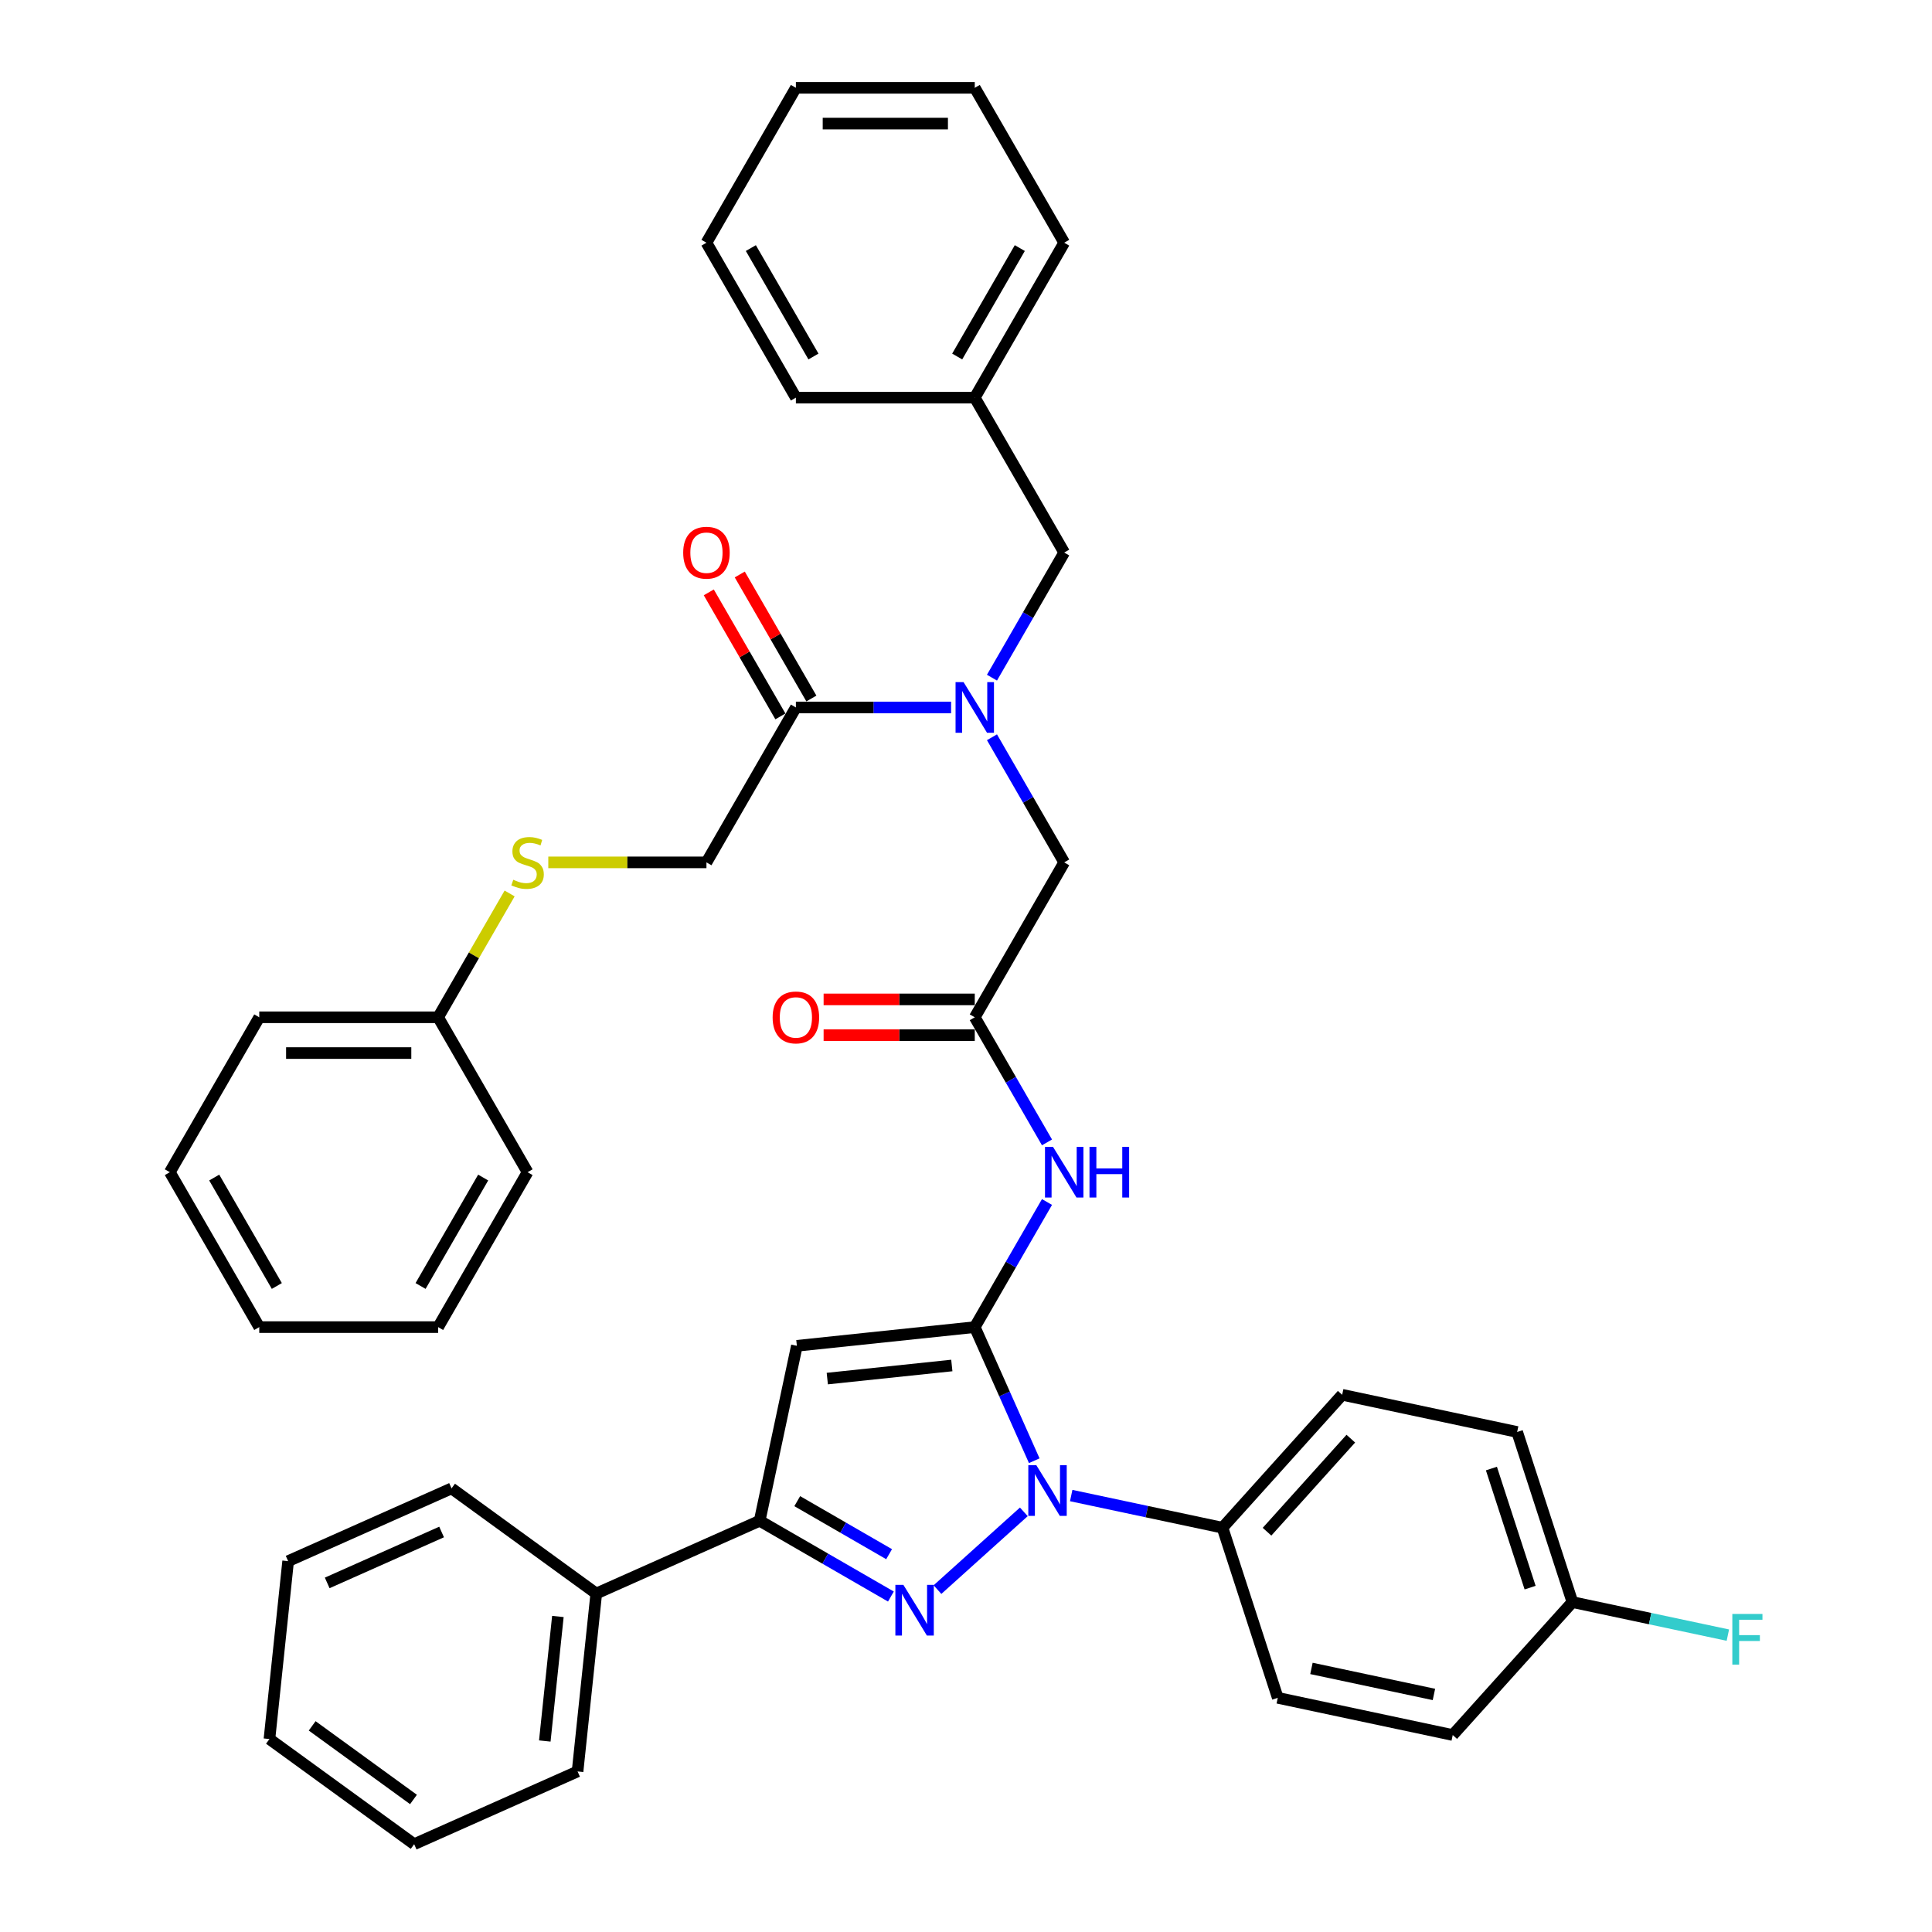 <?xml version='1.0' encoding='iso-8859-1'?>
<svg version='1.1' baseProfile='full'
              xmlns='http://www.w3.org/2000/svg'
                      xmlns:rdkit='http://www.rdkit.org/xml'
                      xmlns:xlink='http://www.w3.org/1999/xlink'
                  xml:space='preserve'
width='1000px' height='1000px' viewBox='0 0 1000 1000'>
<!-- END OF HEADER -->
<rect style='opacity:1.0;fill:#FFFFFF;stroke:none' width='1000' height='1000' x='0' y='0'> </rect>
<path class='bond-0' d='M 504.537,526.546 L 523.23,558.924' style='fill:none;fill-rule:evenodd;stroke:#000000;stroke-width:6px;stroke-linecap:butt;stroke-linejoin:miter;stroke-opacity:1' />
<path class='bond-0' d='M 523.23,558.924 L 541.924,591.303' style='fill:none;fill-rule:evenodd;stroke:#0000FF;stroke-width:6px;stroke-linecap:butt;stroke-linejoin:miter;stroke-opacity:1' />
<path class='bond-1' d='M 504.537,526.546 L 550.83,446.364' style='fill:none;fill-rule:evenodd;stroke:#000000;stroke-width:6px;stroke-linecap:butt;stroke-linejoin:miter;stroke-opacity:1' />
<path class='bond-2' d='M 504.537,517.287 L 465.419,517.287' style='fill:none;fill-rule:evenodd;stroke:#000000;stroke-width:6px;stroke-linecap:butt;stroke-linejoin:miter;stroke-opacity:1' />
<path class='bond-2' d='M 465.419,517.287 L 426.301,517.287' style='fill:none;fill-rule:evenodd;stroke:#FF0000;stroke-width:6px;stroke-linecap:butt;stroke-linejoin:miter;stroke-opacity:1' />
<path class='bond-2' d='M 504.537,535.804 L 465.419,535.804' style='fill:none;fill-rule:evenodd;stroke:#000000;stroke-width:6px;stroke-linecap:butt;stroke-linejoin:miter;stroke-opacity:1' />
<path class='bond-2' d='M 465.419,535.804 L 426.301,535.804' style='fill:none;fill-rule:evenodd;stroke:#FF0000;stroke-width:6px;stroke-linecap:butt;stroke-linejoin:miter;stroke-opacity:1' />
<path class='bond-3' d='M 550.83,446.364 L 532.136,413.985' style='fill:none;fill-rule:evenodd;stroke:#000000;stroke-width:6px;stroke-linecap:butt;stroke-linejoin:miter;stroke-opacity:1' />
<path class='bond-3' d='M 532.136,413.985 L 513.442,381.607' style='fill:none;fill-rule:evenodd;stroke:#0000FF;stroke-width:6px;stroke-linecap:butt;stroke-linejoin:miter;stroke-opacity:1' />
<path class='bond-4' d='M 492.278,366.182 L 452.114,366.182' style='fill:none;fill-rule:evenodd;stroke:#0000FF;stroke-width:6px;stroke-linecap:butt;stroke-linejoin:miter;stroke-opacity:1' />
<path class='bond-4' d='M 452.114,366.182 L 411.951,366.182' style='fill:none;fill-rule:evenodd;stroke:#000000;stroke-width:6px;stroke-linecap:butt;stroke-linejoin:miter;stroke-opacity:1' />
<path class='bond-5' d='M 513.442,350.757 L 532.136,318.379' style='fill:none;fill-rule:evenodd;stroke:#0000FF;stroke-width:6px;stroke-linecap:butt;stroke-linejoin:miter;stroke-opacity:1' />
<path class='bond-5' d='M 532.136,318.379 L 550.83,286' style='fill:none;fill-rule:evenodd;stroke:#000000;stroke-width:6px;stroke-linecap:butt;stroke-linejoin:miter;stroke-opacity:1' />
<path class='bond-6' d='M 283.793,446.364 L 324.725,446.364' style='fill:none;fill-rule:evenodd;stroke:#CCCC00;stroke-width:6px;stroke-linecap:butt;stroke-linejoin:miter;stroke-opacity:1' />
<path class='bond-6' d='M 324.725,446.364 L 365.658,446.364' style='fill:none;fill-rule:evenodd;stroke:#000000;stroke-width:6px;stroke-linecap:butt;stroke-linejoin:miter;stroke-opacity:1' />
<path class='bond-7' d='M 263.781,462.455 L 245.28,494.501' style='fill:none;fill-rule:evenodd;stroke:#CCCC00;stroke-width:6px;stroke-linecap:butt;stroke-linejoin:miter;stroke-opacity:1' />
<path class='bond-7' d='M 245.28,494.501 L 226.778,526.546' style='fill:none;fill-rule:evenodd;stroke:#000000;stroke-width:6px;stroke-linecap:butt;stroke-linejoin:miter;stroke-opacity:1' />
<path class='bond-8' d='M 419.969,361.553 L 401.435,329.452' style='fill:none;fill-rule:evenodd;stroke:#000000;stroke-width:6px;stroke-linecap:butt;stroke-linejoin:miter;stroke-opacity:1' />
<path class='bond-8' d='M 401.435,329.452 L 382.902,297.351' style='fill:none;fill-rule:evenodd;stroke:#FF0000;stroke-width:6px;stroke-linecap:butt;stroke-linejoin:miter;stroke-opacity:1' />
<path class='bond-8' d='M 403.932,370.811 L 385.399,338.711' style='fill:none;fill-rule:evenodd;stroke:#000000;stroke-width:6px;stroke-linecap:butt;stroke-linejoin:miter;stroke-opacity:1' />
<path class='bond-8' d='M 385.399,338.711 L 366.866,306.61' style='fill:none;fill-rule:evenodd;stroke:#FF0000;stroke-width:6px;stroke-linecap:butt;stroke-linejoin:miter;stroke-opacity:1' />
<path class='bond-9' d='M 411.951,366.182 L 365.658,446.364' style='fill:none;fill-rule:evenodd;stroke:#000000;stroke-width:6px;stroke-linecap:butt;stroke-linejoin:miter;stroke-opacity:1' />
<path class='bond-10' d='M 226.778,526.546 L 134.192,526.546' style='fill:none;fill-rule:evenodd;stroke:#000000;stroke-width:6px;stroke-linecap:butt;stroke-linejoin:miter;stroke-opacity:1' />
<path class='bond-10' d='M 212.891,545.063 L 148.08,545.063' style='fill:none;fill-rule:evenodd;stroke:#000000;stroke-width:6px;stroke-linecap:butt;stroke-linejoin:miter;stroke-opacity:1' />
<path class='bond-11' d='M 226.778,526.546 L 273.071,606.728' style='fill:none;fill-rule:evenodd;stroke:#000000;stroke-width:6px;stroke-linecap:butt;stroke-linejoin:miter;stroke-opacity:1' />
<path class='bond-12' d='M 554.453,774.097 L 593.605,782.419' style='fill:none;fill-rule:evenodd;stroke:#0000FF;stroke-width:6px;stroke-linecap:butt;stroke-linejoin:miter;stroke-opacity:1' />
<path class='bond-12' d='M 593.605,782.419 L 632.758,790.741' style='fill:none;fill-rule:evenodd;stroke:#000000;stroke-width:6px;stroke-linecap:butt;stroke-linejoin:miter;stroke-opacity:1' />
<path class='bond-13' d='M 535.327,756.066 L 519.932,721.488' style='fill:none;fill-rule:evenodd;stroke:#0000FF;stroke-width:6px;stroke-linecap:butt;stroke-linejoin:miter;stroke-opacity:1' />
<path class='bond-13' d='M 519.932,721.488 L 504.537,686.91' style='fill:none;fill-rule:evenodd;stroke:#000000;stroke-width:6px;stroke-linecap:butt;stroke-linejoin:miter;stroke-opacity:1' />
<path class='bond-14' d='M 529.936,782.529 L 485.236,822.777' style='fill:none;fill-rule:evenodd;stroke:#0000FF;stroke-width:6px;stroke-linecap:butt;stroke-linejoin:miter;stroke-opacity:1' />
<path class='bond-15' d='M 504.537,686.91 L 412.458,696.587' style='fill:none;fill-rule:evenodd;stroke:#000000;stroke-width:6px;stroke-linecap:butt;stroke-linejoin:miter;stroke-opacity:1' />
<path class='bond-15' d='M 492.66,706.777 L 428.205,713.552' style='fill:none;fill-rule:evenodd;stroke:#000000;stroke-width:6px;stroke-linecap:butt;stroke-linejoin:miter;stroke-opacity:1' />
<path class='bond-16' d='M 504.537,686.91 L 523.23,654.531' style='fill:none;fill-rule:evenodd;stroke:#000000;stroke-width:6px;stroke-linecap:butt;stroke-linejoin:miter;stroke-opacity:1' />
<path class='bond-16' d='M 523.23,654.531 L 541.924,622.153' style='fill:none;fill-rule:evenodd;stroke:#0000FF;stroke-width:6px;stroke-linecap:butt;stroke-linejoin:miter;stroke-opacity:1' />
<path class='bond-17' d='M 412.458,696.587 L 393.208,787.15' style='fill:none;fill-rule:evenodd;stroke:#000000;stroke-width:6px;stroke-linecap:butt;stroke-linejoin:miter;stroke-opacity:1' />
<path class='bond-18' d='M 393.208,787.15 L 427.17,806.758' style='fill:none;fill-rule:evenodd;stroke:#000000;stroke-width:6px;stroke-linecap:butt;stroke-linejoin:miter;stroke-opacity:1' />
<path class='bond-18' d='M 427.17,806.758 L 461.132,826.366' style='fill:none;fill-rule:evenodd;stroke:#0000FF;stroke-width:6px;stroke-linecap:butt;stroke-linejoin:miter;stroke-opacity:1' />
<path class='bond-18' d='M 412.655,776.996 L 436.428,790.722' style='fill:none;fill-rule:evenodd;stroke:#000000;stroke-width:6px;stroke-linecap:butt;stroke-linejoin:miter;stroke-opacity:1' />
<path class='bond-18' d='M 436.428,790.722 L 460.202,804.447' style='fill:none;fill-rule:evenodd;stroke:#0000FF;stroke-width:6px;stroke-linecap:butt;stroke-linejoin:miter;stroke-opacity:1' />
<path class='bond-19' d='M 393.208,787.15 L 308.626,824.808' style='fill:none;fill-rule:evenodd;stroke:#000000;stroke-width:6px;stroke-linecap:butt;stroke-linejoin:miter;stroke-opacity:1' />
<path class='bond-20' d='M 504.537,205.818 L 550.83,286' style='fill:none;fill-rule:evenodd;stroke:#000000;stroke-width:6px;stroke-linecap:butt;stroke-linejoin:miter;stroke-opacity:1' />
<path class='bond-21' d='M 504.537,205.818 L 550.83,125.636' style='fill:none;fill-rule:evenodd;stroke:#000000;stroke-width:6px;stroke-linecap:butt;stroke-linejoin:miter;stroke-opacity:1' />
<path class='bond-21' d='M 495.444,184.532 L 527.849,128.405' style='fill:none;fill-rule:evenodd;stroke:#000000;stroke-width:6px;stroke-linecap:butt;stroke-linejoin:miter;stroke-opacity:1' />
<path class='bond-22' d='M 504.537,205.818 L 411.951,205.818' style='fill:none;fill-rule:evenodd;stroke:#000000;stroke-width:6px;stroke-linecap:butt;stroke-linejoin:miter;stroke-opacity:1' />
<path class='bond-23' d='M 550.83,125.636 L 504.537,45.455' style='fill:none;fill-rule:evenodd;stroke:#000000;stroke-width:6px;stroke-linecap:butt;stroke-linejoin:miter;stroke-opacity:1' />
<path class='bond-24' d='M 411.951,205.818 L 365.658,125.636' style='fill:none;fill-rule:evenodd;stroke:#000000;stroke-width:6px;stroke-linecap:butt;stroke-linejoin:miter;stroke-opacity:1' />
<path class='bond-24' d='M 421.043,184.532 L 388.638,128.405' style='fill:none;fill-rule:evenodd;stroke:#000000;stroke-width:6px;stroke-linecap:butt;stroke-linejoin:miter;stroke-opacity:1' />
<path class='bond-25' d='M 504.537,45.455 L 411.951,45.455' style='fill:none;fill-rule:evenodd;stroke:#000000;stroke-width:6px;stroke-linecap:butt;stroke-linejoin:miter;stroke-opacity:1' />
<path class='bond-25' d='M 490.649,63.972 L 425.838,63.972' style='fill:none;fill-rule:evenodd;stroke:#000000;stroke-width:6px;stroke-linecap:butt;stroke-linejoin:miter;stroke-opacity:1' />
<path class='bond-26' d='M 632.758,790.741 L 694.71,721.936' style='fill:none;fill-rule:evenodd;stroke:#000000;stroke-width:6px;stroke-linecap:butt;stroke-linejoin:miter;stroke-opacity:1' />
<path class='bond-26' d='M 655.811,792.811 L 699.178,744.647' style='fill:none;fill-rule:evenodd;stroke:#000000;stroke-width:6px;stroke-linecap:butt;stroke-linejoin:miter;stroke-opacity:1' />
<path class='bond-27' d='M 632.758,790.741 L 661.368,878.795' style='fill:none;fill-rule:evenodd;stroke:#000000;stroke-width:6px;stroke-linecap:butt;stroke-linejoin:miter;stroke-opacity:1' />
<path class='bond-28' d='M 813.883,829.24 L 785.273,741.186' style='fill:none;fill-rule:evenodd;stroke:#000000;stroke-width:6px;stroke-linecap:butt;stroke-linejoin:miter;stroke-opacity:1' />
<path class='bond-28' d='M 791.981,821.754 L 771.953,760.116' style='fill:none;fill-rule:evenodd;stroke:#000000;stroke-width:6px;stroke-linecap:butt;stroke-linejoin:miter;stroke-opacity:1' />
<path class='bond-29' d='M 813.883,829.24 L 854.109,837.791' style='fill:none;fill-rule:evenodd;stroke:#000000;stroke-width:6px;stroke-linecap:butt;stroke-linejoin:miter;stroke-opacity:1' />
<path class='bond-29' d='M 854.109,837.791 L 894.336,846.341' style='fill:none;fill-rule:evenodd;stroke:#33CCCC;stroke-width:6px;stroke-linecap:butt;stroke-linejoin:miter;stroke-opacity:1' />
<path class='bond-30' d='M 813.883,829.24 L 751.931,898.045' style='fill:none;fill-rule:evenodd;stroke:#000000;stroke-width:6px;stroke-linecap:butt;stroke-linejoin:miter;stroke-opacity:1' />
<path class='bond-31' d='M 308.626,824.808 L 298.949,916.887' style='fill:none;fill-rule:evenodd;stroke:#000000;stroke-width:6px;stroke-linecap:butt;stroke-linejoin:miter;stroke-opacity:1' />
<path class='bond-31' d='M 288.759,836.685 L 281.984,901.14' style='fill:none;fill-rule:evenodd;stroke:#000000;stroke-width:6px;stroke-linecap:butt;stroke-linejoin:miter;stroke-opacity:1' />
<path class='bond-32' d='M 308.626,824.808 L 233.723,770.388' style='fill:none;fill-rule:evenodd;stroke:#000000;stroke-width:6px;stroke-linecap:butt;stroke-linejoin:miter;stroke-opacity:1' />
<path class='bond-33' d='M 298.949,916.887 L 214.367,954.545' style='fill:none;fill-rule:evenodd;stroke:#000000;stroke-width:6px;stroke-linecap:butt;stroke-linejoin:miter;stroke-opacity:1' />
<path class='bond-34' d='M 233.723,770.388 L 149.141,808.046' style='fill:none;fill-rule:evenodd;stroke:#000000;stroke-width:6px;stroke-linecap:butt;stroke-linejoin:miter;stroke-opacity:1' />
<path class='bond-34' d='M 228.567,792.953 L 169.36,819.313' style='fill:none;fill-rule:evenodd;stroke:#000000;stroke-width:6px;stroke-linecap:butt;stroke-linejoin:miter;stroke-opacity:1' />
<path class='bond-35' d='M 214.367,954.545 L 139.463,900.125' style='fill:none;fill-rule:evenodd;stroke:#000000;stroke-width:6px;stroke-linecap:butt;stroke-linejoin:miter;stroke-opacity:1' />
<path class='bond-35' d='M 214.016,931.402 L 161.583,893.307' style='fill:none;fill-rule:evenodd;stroke:#000000;stroke-width:6px;stroke-linecap:butt;stroke-linejoin:miter;stroke-opacity:1' />
<path class='bond-36' d='M 149.141,808.046 L 139.463,900.125' style='fill:none;fill-rule:evenodd;stroke:#000000;stroke-width:6px;stroke-linecap:butt;stroke-linejoin:miter;stroke-opacity:1' />
<path class='bond-37' d='M 694.71,721.936 L 785.273,741.186' style='fill:none;fill-rule:evenodd;stroke:#000000;stroke-width:6px;stroke-linecap:butt;stroke-linejoin:miter;stroke-opacity:1' />
<path class='bond-38' d='M 661.368,878.795 L 751.931,898.045' style='fill:none;fill-rule:evenodd;stroke:#000000;stroke-width:6px;stroke-linecap:butt;stroke-linejoin:miter;stroke-opacity:1' />
<path class='bond-38' d='M 678.803,863.57 L 742.197,877.045' style='fill:none;fill-rule:evenodd;stroke:#000000;stroke-width:6px;stroke-linecap:butt;stroke-linejoin:miter;stroke-opacity:1' />
<path class='bond-39' d='M 365.658,125.636 L 411.951,45.455' style='fill:none;fill-rule:evenodd;stroke:#000000;stroke-width:6px;stroke-linecap:butt;stroke-linejoin:miter;stroke-opacity:1' />
<path class='bond-40' d='M 134.192,526.546 L 87.899,606.728' style='fill:none;fill-rule:evenodd;stroke:#000000;stroke-width:6px;stroke-linecap:butt;stroke-linejoin:miter;stroke-opacity:1' />
<path class='bond-41' d='M 273.071,606.728 L 226.778,686.91' style='fill:none;fill-rule:evenodd;stroke:#000000;stroke-width:6px;stroke-linecap:butt;stroke-linejoin:miter;stroke-opacity:1' />
<path class='bond-41' d='M 250.091,609.496 L 217.686,665.624' style='fill:none;fill-rule:evenodd;stroke:#000000;stroke-width:6px;stroke-linecap:butt;stroke-linejoin:miter;stroke-opacity:1' />
<path class='bond-42' d='M 87.899,606.728 L 134.192,686.91' style='fill:none;fill-rule:evenodd;stroke:#000000;stroke-width:6px;stroke-linecap:butt;stroke-linejoin:miter;stroke-opacity:1' />
<path class='bond-42' d='M 110.88,609.496 L 143.285,665.624' style='fill:none;fill-rule:evenodd;stroke:#000000;stroke-width:6px;stroke-linecap:butt;stroke-linejoin:miter;stroke-opacity:1' />
<path class='bond-43' d='M 226.778,686.91 L 134.192,686.91' style='fill:none;fill-rule:evenodd;stroke:#000000;stroke-width:6px;stroke-linecap:butt;stroke-linejoin:miter;stroke-opacity:1' />
<path  class='atom-2' d='M 399.914 526.62
Q 399.914 520.324, 403.025 516.806
Q 406.136 513.288, 411.951 513.288
Q 417.765 513.288, 420.876 516.806
Q 423.987 520.324, 423.987 526.62
Q 423.987 532.99, 420.839 536.619
Q 417.691 540.212, 411.951 540.212
Q 406.173 540.212, 403.025 536.619
Q 399.914 533.027, 399.914 526.62
M 411.951 537.249
Q 415.95 537.249, 418.098 534.582
Q 420.283 531.879, 420.283 526.62
Q 420.283 521.472, 418.098 518.88
Q 415.95 516.25, 411.951 516.25
Q 407.951 516.25, 405.766 518.843
Q 403.618 521.435, 403.618 526.62
Q 403.618 531.916, 405.766 534.582
Q 407.951 537.249, 411.951 537.249
' fill='#FF0000'/>
<path  class='atom-3' d='M 498.741 353.072
L 507.333 366.96
Q 508.185 368.33, 509.555 370.811
Q 510.925 373.293, 510.999 373.441
L 510.999 353.072
L 514.48 353.072
L 514.48 379.292
L 510.888 379.292
L 501.666 364.108
Q 500.592 362.33, 499.444 360.294
Q 498.333 358.257, 498 357.627
L 498 379.292
L 494.593 379.292
L 494.593 353.072
L 498.741 353.072
' fill='#0000FF'/>
<path  class='atom-4' d='M 265.665 455.363
Q 265.961 455.474, 267.183 455.993
Q 268.405 456.511, 269.738 456.845
Q 271.109 457.141, 272.442 457.141
Q 274.923 457.141, 276.368 455.956
Q 277.812 454.734, 277.812 452.623
Q 277.812 451.178, 277.071 450.29
Q 276.368 449.401, 275.257 448.919
Q 274.145 448.438, 272.294 447.882
Q 269.961 447.179, 268.553 446.512
Q 267.183 445.845, 266.183 444.438
Q 265.22 443.031, 265.22 440.661
Q 265.22 437.365, 267.442 435.328
Q 269.701 433.291, 274.145 433.291
Q 277.182 433.291, 280.626 434.735
L 279.775 437.587
Q 276.627 436.291, 274.257 436.291
Q 271.701 436.291, 270.294 437.365
Q 268.887 438.402, 268.924 440.216
Q 268.924 441.624, 269.627 442.475
Q 270.368 443.327, 271.405 443.809
Q 272.479 444.29, 274.257 444.846
Q 276.627 445.586, 278.034 446.327
Q 279.441 447.068, 280.441 448.586
Q 281.478 450.067, 281.478 452.623
Q 281.478 456.252, 279.034 458.215
Q 276.627 460.141, 272.59 460.141
Q 270.257 460.141, 268.479 459.622
Q 266.739 459.141, 264.665 458.289
L 265.665 455.363
' fill='#CCCC00'/>
<path  class='atom-6' d='M 353.621 286.074
Q 353.621 279.778, 356.732 276.26
Q 359.843 272.742, 365.658 272.742
Q 371.472 272.742, 374.583 276.26
Q 377.694 279.778, 377.694 286.074
Q 377.694 292.444, 374.546 296.074
Q 371.398 299.666, 365.658 299.666
Q 359.88 299.666, 356.732 296.074
Q 353.621 292.481, 353.621 286.074
M 365.658 296.703
Q 369.657 296.703, 371.805 294.037
Q 373.99 291.333, 373.99 286.074
Q 373.99 280.926, 371.805 278.334
Q 369.657 275.705, 365.658 275.705
Q 361.658 275.705, 359.473 278.297
Q 357.325 280.889, 357.325 286.074
Q 357.325 291.37, 359.473 294.037
Q 361.658 296.703, 365.658 296.703
' fill='#FF0000'/>
<path  class='atom-9' d='M 536.399 758.381
L 544.991 772.269
Q 545.843 773.639, 547.213 776.12
Q 548.583 778.602, 548.657 778.75
L 548.657 758.381
L 552.139 758.381
L 552.139 784.601
L 548.546 784.601
L 539.325 769.417
Q 538.251 767.64, 537.103 765.603
Q 535.992 763.566, 535.658 762.936
L 535.658 784.601
L 532.251 784.601
L 532.251 758.381
L 536.399 758.381
' fill='#0000FF'/>
<path  class='atom-13' d='M 467.594 820.333
L 476.186 834.221
Q 477.038 835.591, 478.408 838.073
Q 479.778 840.554, 479.852 840.702
L 479.852 820.333
L 483.334 820.333
L 483.334 846.554
L 479.741 846.554
L 470.52 831.369
Q 469.446 829.592, 468.298 827.555
Q 467.187 825.518, 466.853 824.888
L 466.853 846.554
L 463.446 846.554
L 463.446 820.333
L 467.594 820.333
' fill='#0000FF'/>
<path  class='atom-15' d='M 545.034 593.618
L 553.626 607.505
Q 554.478 608.876, 555.848 611.357
Q 557.218 613.838, 557.292 613.986
L 557.292 593.618
L 560.773 593.618
L 560.773 619.838
L 557.181 619.838
L 547.959 604.654
Q 546.885 602.876, 545.737 600.839
Q 544.626 598.802, 544.293 598.173
L 544.293 619.838
L 540.886 619.838
L 540.886 593.618
L 545.034 593.618
' fill='#0000FF'/>
<path  class='atom-15' d='M 563.921 593.618
L 567.477 593.618
L 567.477 604.765
L 580.883 604.765
L 580.883 593.618
L 584.438 593.618
L 584.438 619.838
L 580.883 619.838
L 580.883 607.728
L 567.477 607.728
L 567.477 619.838
L 563.921 619.838
L 563.921 593.618
' fill='#0000FF'/>
<path  class='atom-28' d='M 896.65 835.38
L 912.242 835.38
L 912.242 838.38
L 900.169 838.38
L 900.169 846.342
L 910.909 846.342
L 910.909 849.379
L 900.169 849.379
L 900.169 861.6
L 896.65 861.6
L 896.65 835.38
' fill='#33CCCC'/>
</svg>
